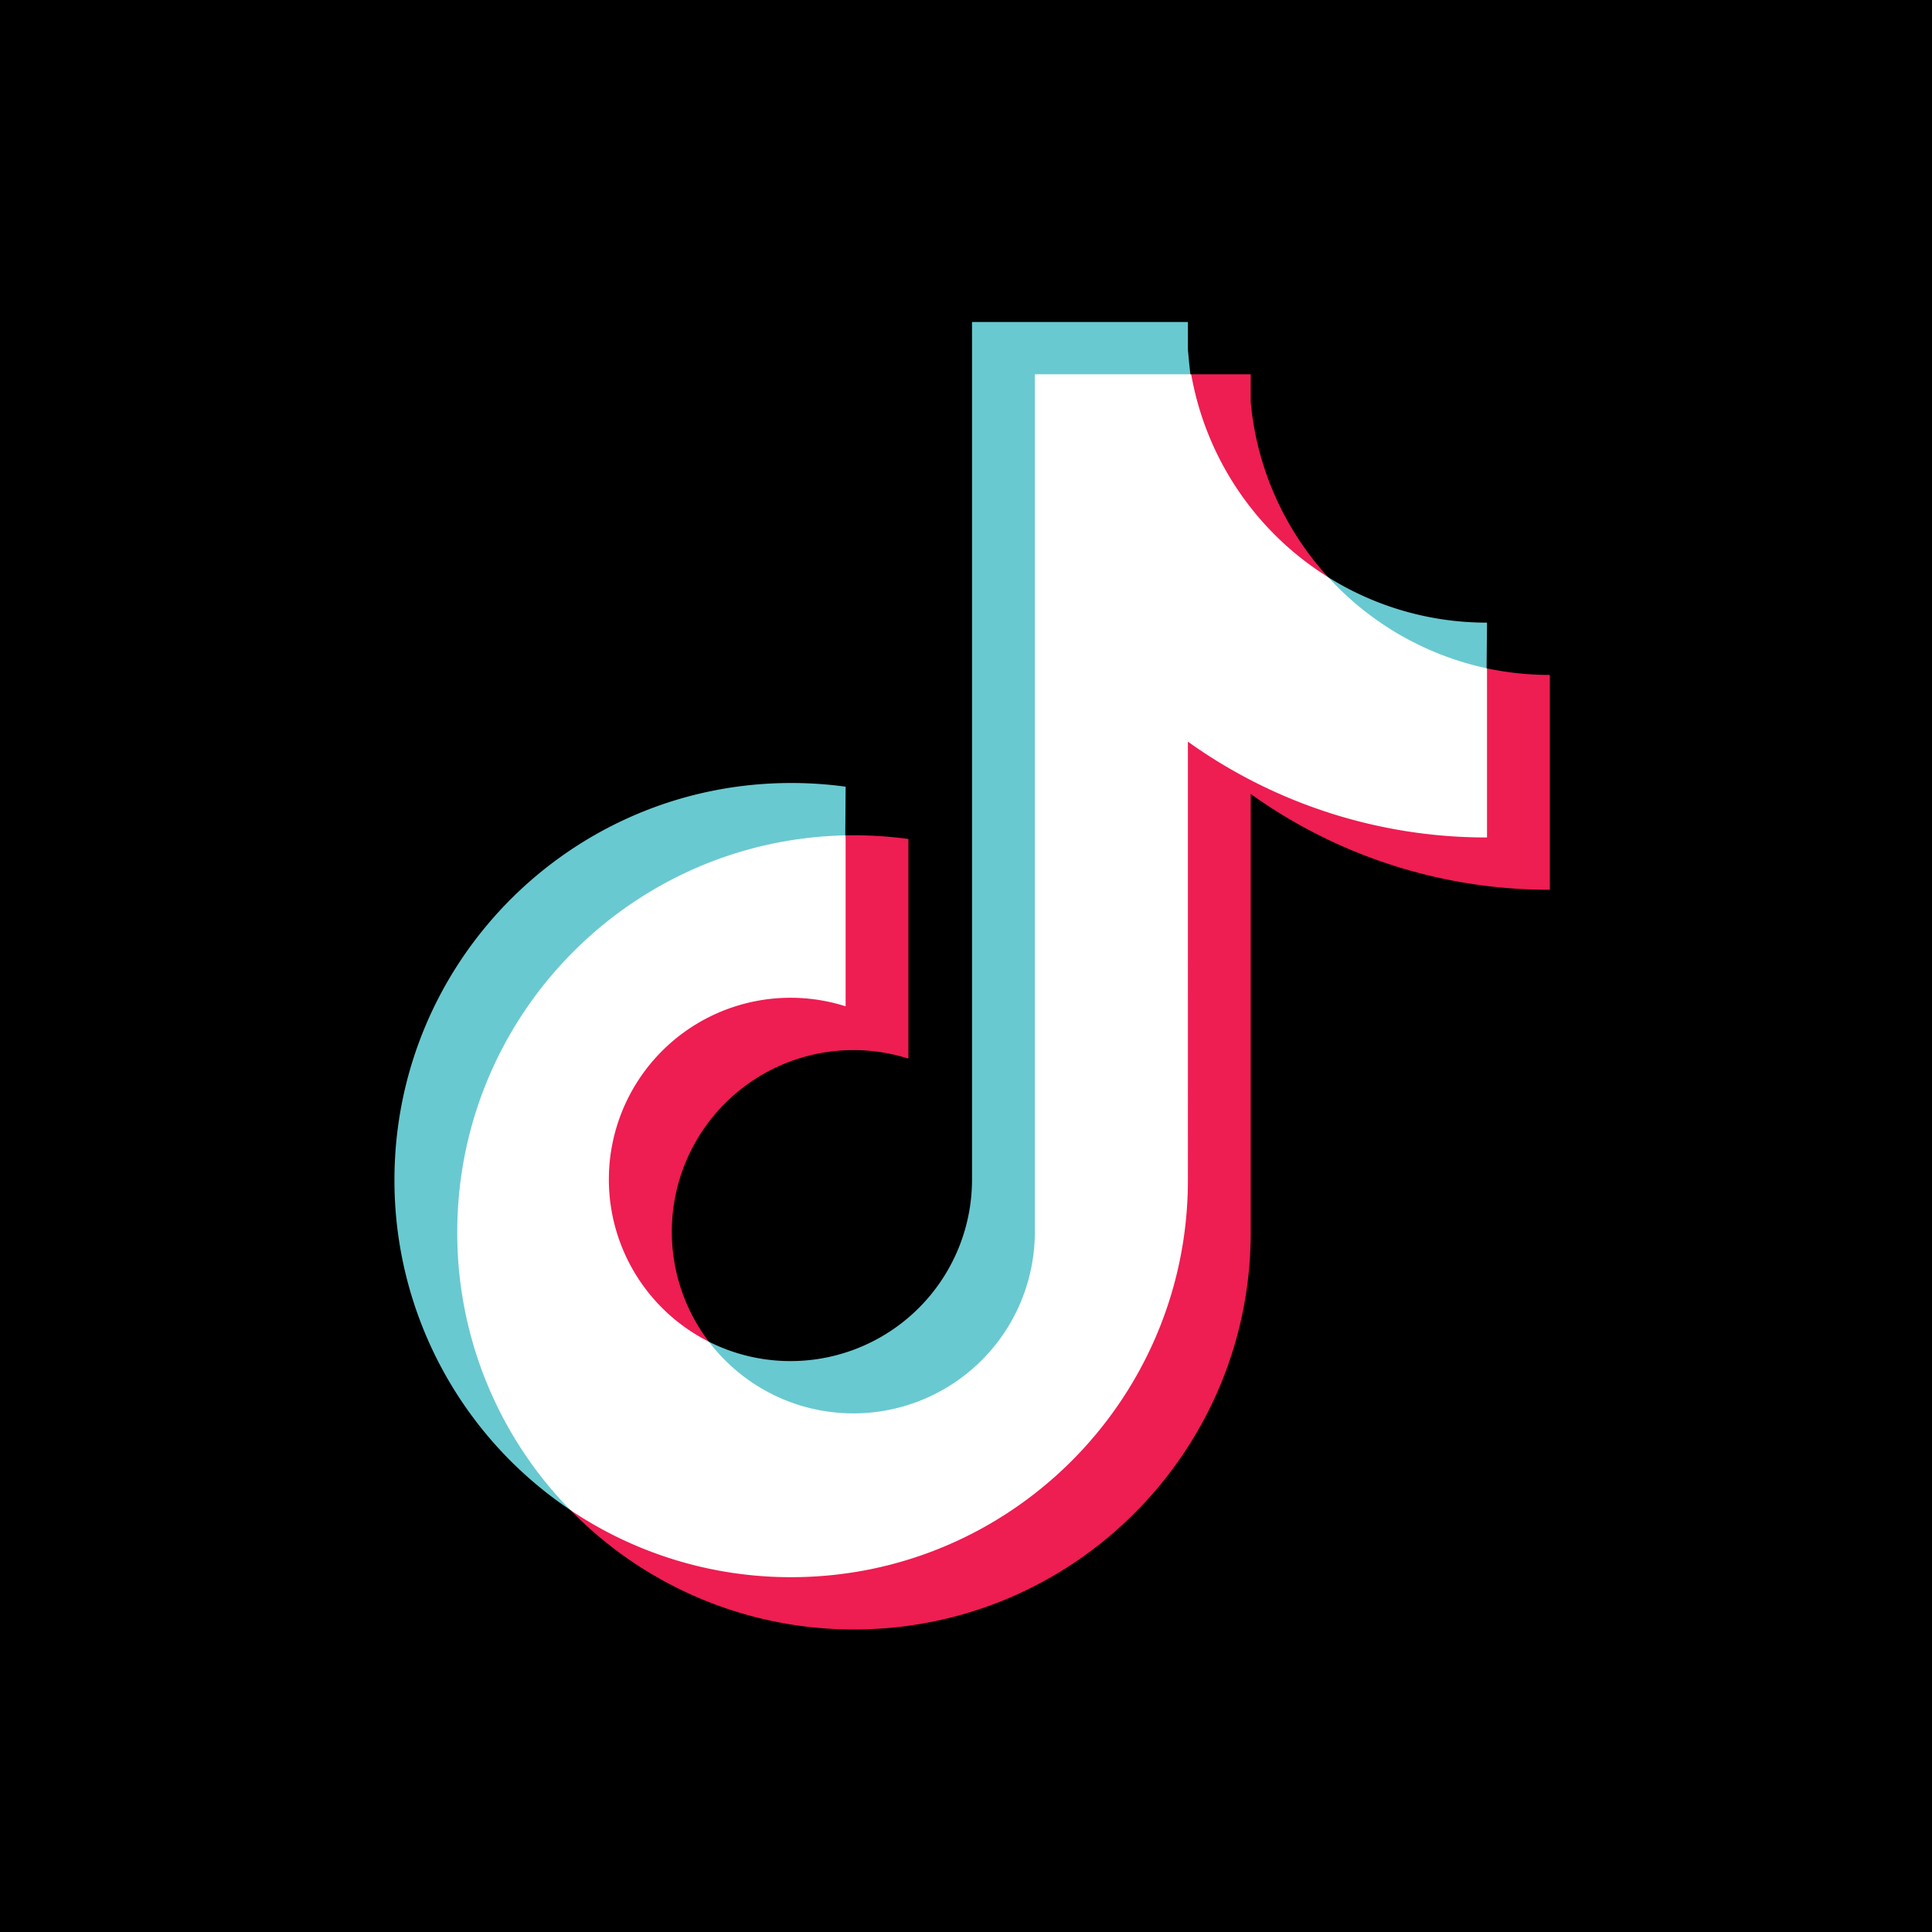 <svg xmlns="http://www.w3.org/2000/svg" width="720" height="720" viewBox="0 0 720 720">
  <defs>
    <style>
      .cls-1 {
        fill: #ee1d52;
      }

      .cls-1, .cls-2, .cls-3 {
        fill-rule: evenodd;
      }

      .cls-2 {
        fill: #69c9d0;
      }

      .cls-3 {
        fill: #fff;
      }
    </style>
  </defs>
  <rect id="b" width="721" height="720"/>
  <path id="s" class="cls-1" d="M466.107,295.89a190.915,190.915,0,0,0,111.468,35.7V251.531a112.58,112.58,0,0,1-23.409-2.452L551,310c-42.762-5.2-78.576-14.523-110-37l-1,167c0,81.733-63.348,145-145,145-30.465,0-57.531-9.654-82.455-22.264a147.337,147.337,0,0,0,105.71,44.523c81.658,0,147.855-66.253,147.855-147.989V295.89h0Zm28.878-80.773a111.64,111.64,0,0,1-28.878-65.33v-10.3H443.924c0.983,33.081,20.629,65.518,51.061,75.627h0Zm-230.8,284.9a67.691,67.691,0,0,1,74.352-105.5V312.667a148.987,148.987,0,0,0-23.4-1.348L313,373a58.145,58.145,0,0,0-19-3c-37.354,0-71,30.615-71,68C223,464.433,239.321,491.271,264.189,500.019Z"/>
  <path id="s2" class="cls-2" d="M554,251l0.166-18.962a111.378,111.378,0,0,1-59.181-16.923C508.3,234.333,531.222,246.129,554,251ZM444,142c-0.533-3.046-1.018-8.623-1.3-11.7V120H362.243V439.78a67.647,67.647,0,0,1-98.057,60.239C269.944,519.652,297.035,529,319,529c37.271,0,67.868-32.721,68-70l1-317h56ZM315.141,293.177a148.82,148.82,0,0,0-20.286-1.377C213.194,291.8,147,358.055,147,439.78a147.877,147.877,0,0,0,65.548,122.956C189.475,535.459,173,499.277,173,459c0-80.684,61.78-144.341,142-146"/>
  <path id="t" class="cls-3" d="M442.7,276.4a190.943,190.943,0,0,0,111.468,35.7V249.079a111.843,111.843,0,0,1-59.181-33.962,112.088,112.088,0,0,1-51.061-75.627H385.655V459.267a67.625,67.625,0,0,1-121.469,40.752,67.7,67.7,0,0,1,50.952-124.992V311.319c-80.217,1.658-144.732,67.265-144.732,147.951a147.557,147.557,0,0,0,42.139,103.469,147.055,147.055,0,0,0,82.307,25.029c81.652,0,147.846-66.255,147.846-147.985V276.4Z"/>
</svg>
